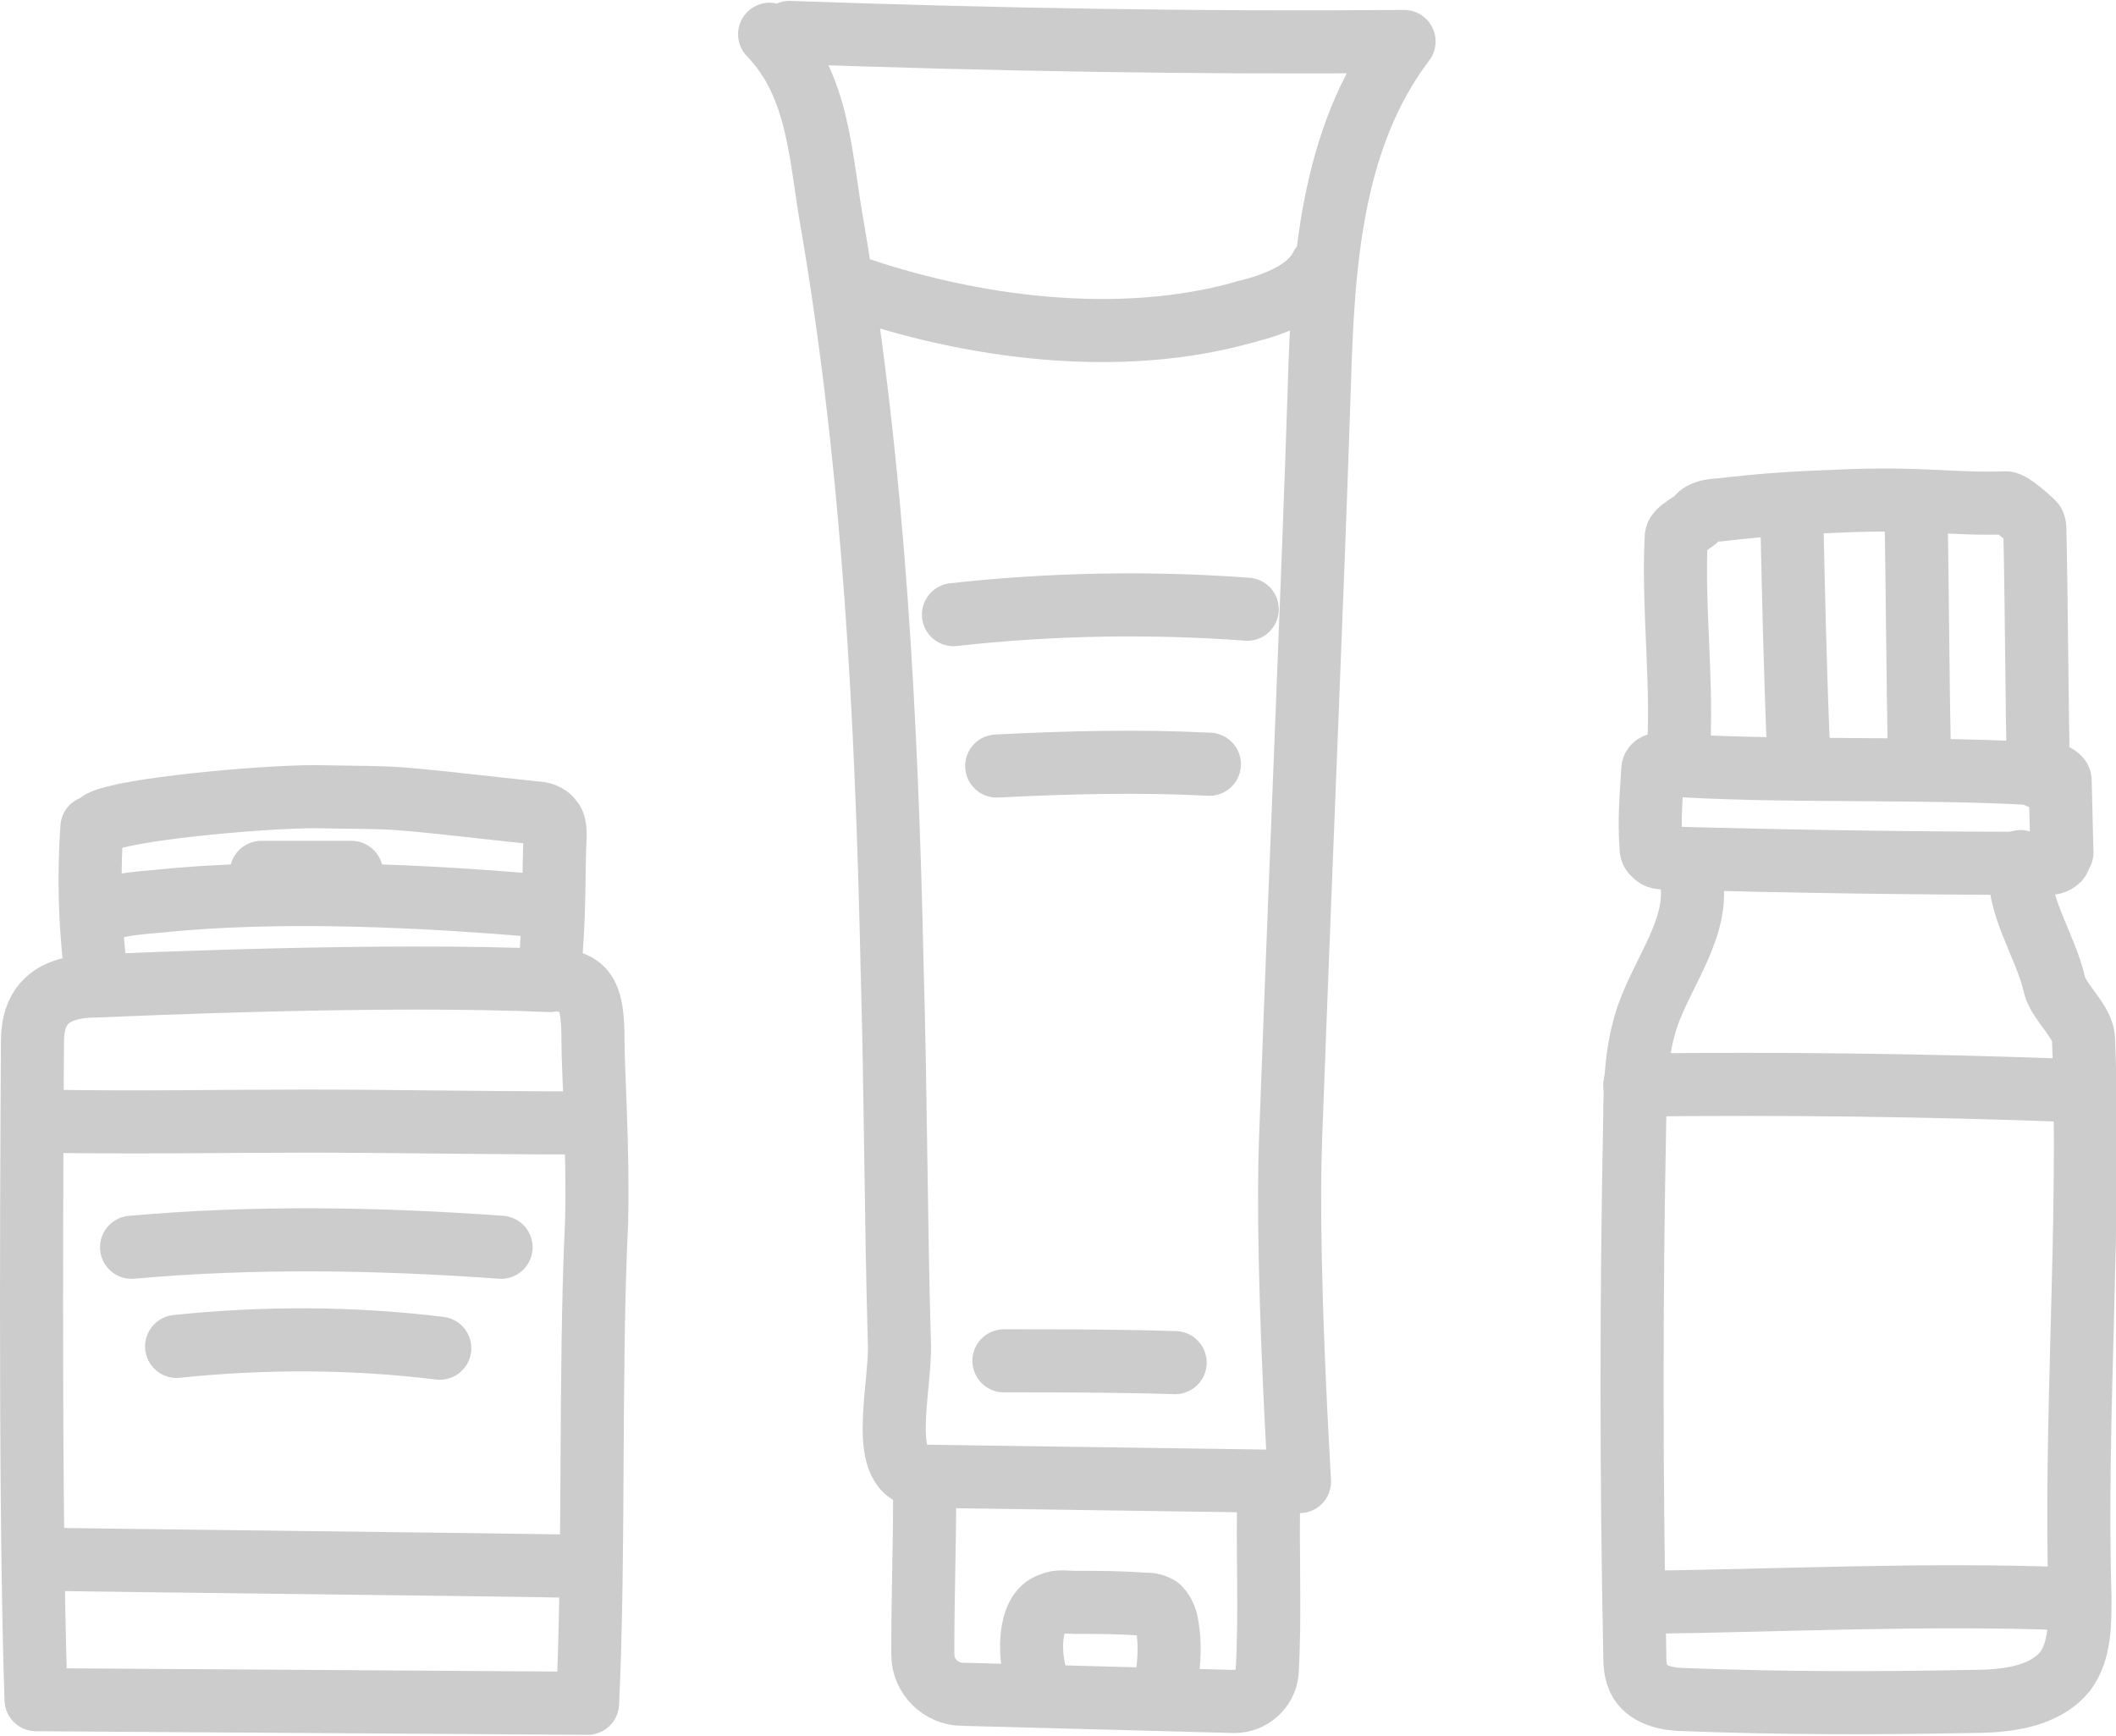 <?xml version="1.0" encoding="utf-8"?>
<svg version="1.1" id="Calque_1" xmlns="http://www.w3.org/2000/svg" xmlns:xlink="http://www.w3.org/1999/xlink" x="0px" y="0px"
	 viewBox="0 0 117.4 96.3" style="enable-background:new 0 0 117.4 96.3;" xml:space="preserve">
<style type="text/css">
	.st0{fill:none;stroke:#cccccc;stroke-width:3.5;stroke-linecap:round;stroke-linejoin:round;stroke-miterlimit:10;}
</style>
<g>
	<path class="st0" d="M5.6,45.6c1.3-0.7,8.8-1.4,11.9-1.4c5.2,0.1,3.1-0.1,12.2,0.9c0.3,0,0.7,0.1,0.9,0.4c0.2,0.2,0.2,0.6,0.2,0.9
		c-0.1,1.8,0,4.4-0.3,7.3"/>
	<path class="st0" d="M5.1,45.9c-0.2,2.9-0.1,5.8,0.3,8.7"/>
	<path class="st0" d="M5.2,50.7c1.1-0.5,2.4-0.6,3.6-0.7c6.7-0.7,14.9-0.3,21.6,0.3"/>
	<path class="st0" d="M19.5,48.4c-1.7,0-3.3,0-5,0"/>
	<path class="st0" d="M30.3,54.3c2.1,0.1,2.6,0.6,2.6,3.4c0,1.7,0.3,6.1,0.2,10.1c-0.4,8.5-0.1,18-0.5,26.7L2,94.3
		C1.6,82.6,1.8,59.8,1.8,57.8s1-3.1,3.6-3.1c2.5-0.1,15.8-0.7,25.1-0.3"/>
	<path class="st0" d="M27.8,69.2c-6.9-0.5-13.8-0.6-20.5,0"/>
	<path class="st0" d="M24.4,74.8c-4.9-0.6-9.8-0.6-14.6-0.1"/>
	<path class="st0" d="M2.1,86.5c5.6,0.1,25.2,0.3,29.9,0.4"/>
	<path class="st0" d="M32.3,62.3c-5.8,0-10.6-0.1-15.3-0.1c-4.7,0-9.3,0.1-14.9,0"/>
</g>
<g>
	<path class="st0" d="M93.1,42.1c0.3-4.1-0.3-8.2-0.1-12.3c0-0.4,1-0.8,1.2-1.1c0.2-0.3,0.8-0.4,1.1-0.4c2.6-0.3,4.1-0.4,6.8-0.5
		c4.4-0.2,6.2,0.2,9.2,0.1c0.3,0,1.3,0.9,1.5,1.1c0.1,0.1,0.1,0.3,0.1,0.5c0.1,4.6,0.1,9.1,0.2,13.6"/>
	<path class="st0" d="M114,43c-6.5-0.5-15.4-0.1-21.9-0.6c-0.2,0-0.4,0.1-0.4,0.3c-0.1,1.6-0.2,2.8-0.1,4.2c0,0.2,0,0.4,0.2,0.5
		c0.1,0.2,0.4,0.2,0.6,0.2c7.1,0.2,14.1,0.3,21.2,0.3c0.2,0,0.4,0,0.6-0.2c0.1-0.1,0.1-0.3,0.2-0.4l-0.1-4
		C114.3,43.2,114.2,43.1,114,43z"/>
	<path class="st0" d="M93.8,48.6c0.6,2.7-1.5,5.2-2.4,7.8c-0.6,1.8-0.7,3.7-0.7,5.6c-0.2,9.9-0.2,19.8,0,29.7c0,0.5,0,1.1,0.3,1.6
		c0.5,0.8,1.6,1,2.6,1c5.2,0.2,10.5,0.2,15.7,0.1c1.9,0,4.1-0.2,5.3-1.7c0.8-1.1,0.8-2.6,0.8-4c-0.3-10.3,0.6-20.7,0.2-31
		c0-1-1.3-2-1.6-3c-0.5-2.3-2.2-4.5-1.9-6.9"/>
	<path class="st0" d="M90.7,60.2c8.1-0.1,16.1,0,24.2,0.3"/>
	<path class="st0" d="M91.1,88.9c7.9-0.1,15.7-0.5,23.6-0.2"/>
	<path class="st0" d="M99.4,28.1c0.1,4.7,0.2,9.2,0.4,13.9"/>
	<path class="st0" d="M106.3,27.8c0.1,6.4,0.1,9.6,0.2,14.6"/>
</g>
<g>
	<path class="st0" d="M57.5,93.1C57.1,92,57,89.4,58.3,89c0.4-0.2,0.9-0.1,1.3-0.1c1.3,0,2.5,0,3.8,0.1c0.3,0,0.6,0,0.9,0.2
		c0.2,0.2,0.3,0.4,0.4,0.7c0.2,0.9,0.2,1.8,0.1,2.7"/>
	<path class="st0" d="M52.9,34.1c5.4-0.6,10.9-0.7,16.3-0.3"/>
	<path class="st0" d="M55.3,42.5c3.9-0.2,7.9-0.3,11.8-0.1"/>
	<path class="st0" d="M55.7,75.5c3.2,0,6.3,0,9.5,0.1"/>
	<path class="st0" d="M43.8,1.8c11.4,0.4,22.7,0.6,34.1,0.5c-4.1,5.4-4.5,12.5-4.7,19.1c-0.4,12.2-0.9,23-1.6,41.9
		c-0.1,2.8-0.1,8.4,0.5,18.9l-20.9-0.3c-2.6,0-1.2-4.9-1.3-7.4c-0.2-6.9-0.2-13.8-0.4-20.7c-0.3-13.8-1-27.6-3.3-41.2
		c-0.7-3.8-0.7-7.8-3.5-10.7"/>
	<path class="st0" d="M69.1,17.3c1.6-0.4,3.5-1.1,4.2-2.5"/>
	<path class="st0" d="M47,15.8c6.8,2.4,15.1,3.5,22.1,1.5"/>
	<path class="st0" d="M51.3,83.1c0,2.7-0.1,5.5-0.1,8.2c0,0.1,0,0.3,0,0.5c0,1.2,1,2.2,2.2,2.2l15.1,0.4c0.9,0,1.7-0.7,1.8-1.6
		c0,0,0,0,0,0c0.2-3.1,0-7,0.1-10.1"/>
</g>
</svg>